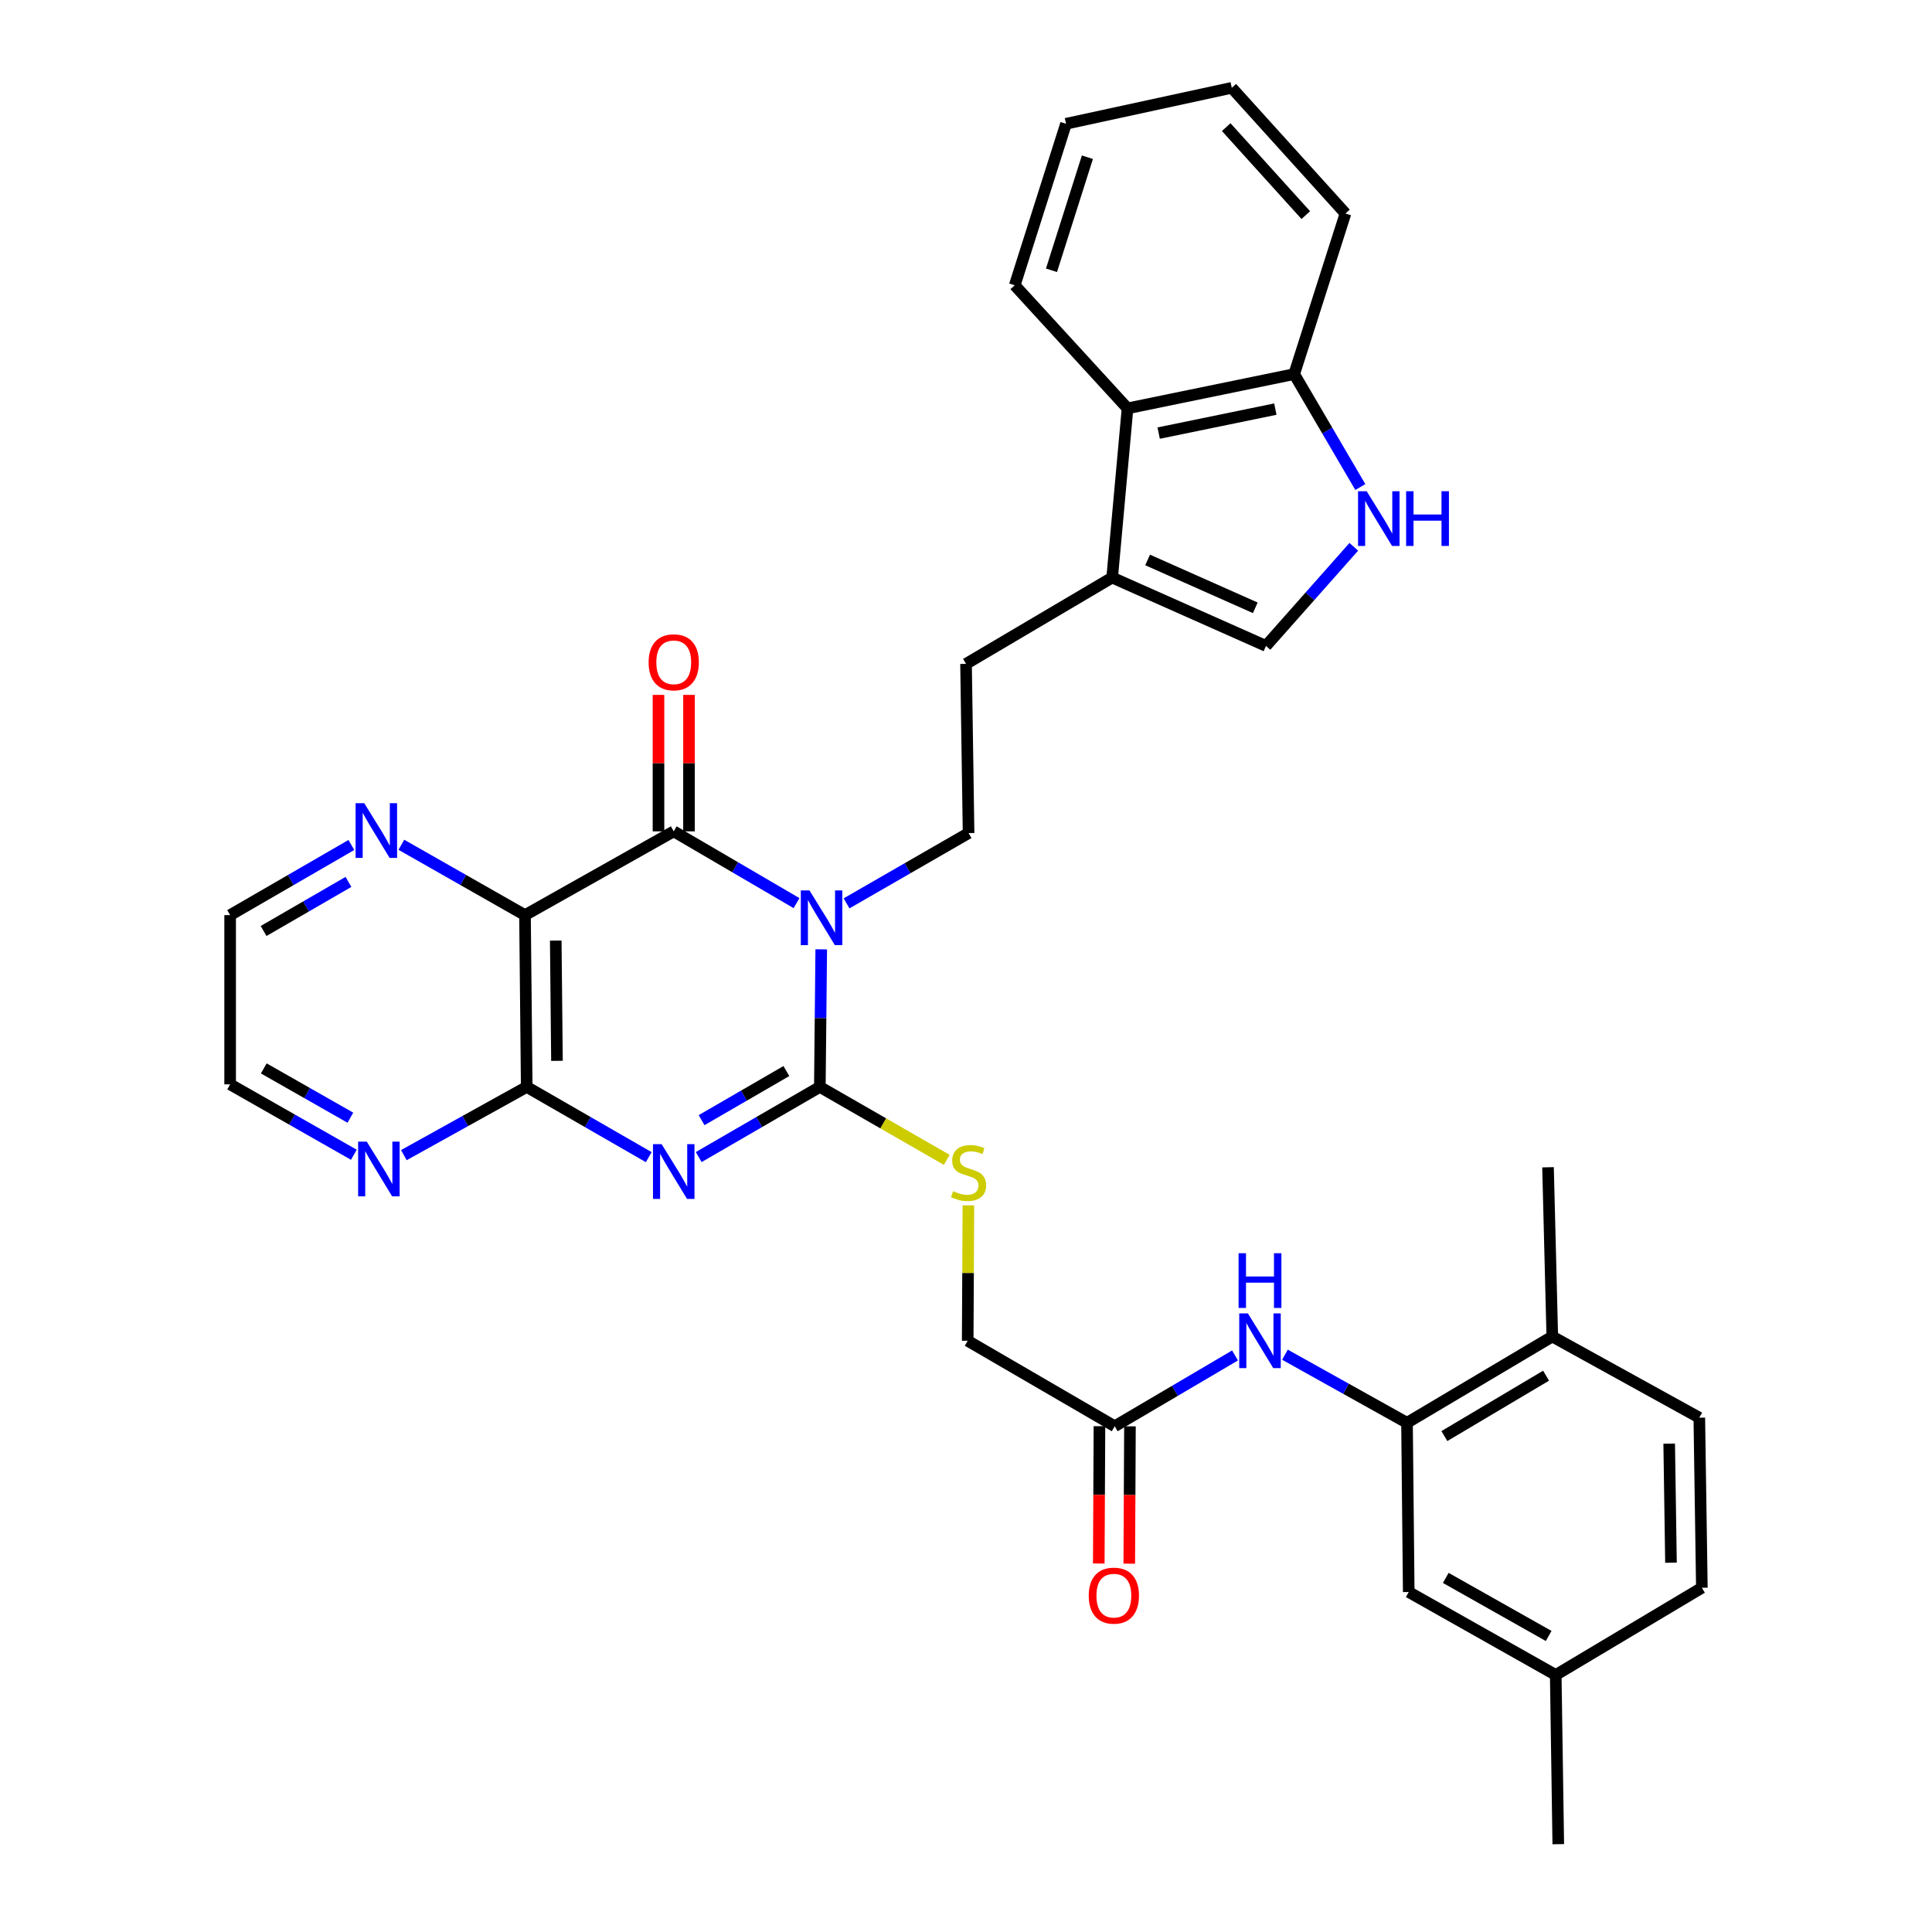 <?xml version='1.0' encoding='iso-8859-1'?>
<svg version='1.1' baseProfile='full'
              xmlns='http://www.w3.org/2000/svg'
                      xmlns:rdkit='http://www.rdkit.org/xml'
                      xmlns:xlink='http://www.w3.org/1999/xlink'
                  xml:space='preserve'
width='1000px' height='1000px' viewBox='0 0 1000 1000'>
<!-- END OF HEADER -->
<rect style='opacity:1.0;fill:#FFFFFF;stroke:none' width='1000' height='1000' x='0' y='0'> </rect>
<path class='bond-1' d='M 425.072,491.379 L 424.709,526.983' style='fill:none;fill-rule:evenodd;stroke:#0000FF;stroke-width:6px;stroke-linecap:butt;stroke-linejoin:miter;stroke-opacity:1' />
<path class='bond-1' d='M 424.709,526.983 L 424.345,562.587' style='fill:none;fill-rule:evenodd;stroke:#000000;stroke-width:6px;stroke-linecap:butt;stroke-linejoin:miter;stroke-opacity:1' />
<path class='bond-2' d='M 412.284,467.458 L 380.504,448.883' style='fill:none;fill-rule:evenodd;stroke:#0000FF;stroke-width:6px;stroke-linecap:butt;stroke-linejoin:miter;stroke-opacity:1' />
<path class='bond-2' d='M 380.504,448.883 L 348.725,430.309' style='fill:none;fill-rule:evenodd;stroke:#000000;stroke-width:6px;stroke-linecap:butt;stroke-linejoin:miter;stroke-opacity:1' />
<path class='bond-6' d='M 438.175,467.58 L 469.754,449.392' style='fill:none;fill-rule:evenodd;stroke:#0000FF;stroke-width:6px;stroke-linecap:butt;stroke-linejoin:miter;stroke-opacity:1' />
<path class='bond-6' d='M 469.754,449.392 L 501.333,431.203' style='fill:none;fill-rule:evenodd;stroke:#000000;stroke-width:6px;stroke-linecap:butt;stroke-linejoin:miter;stroke-opacity:1' />
<path class='bond-0' d='M 361.649,598.901 L 392.997,580.744' style='fill:none;fill-rule:evenodd;stroke:#0000FF;stroke-width:6px;stroke-linecap:butt;stroke-linejoin:miter;stroke-opacity:1' />
<path class='bond-0' d='M 392.997,580.744 L 424.345,562.587' style='fill:none;fill-rule:evenodd;stroke:#000000;stroke-width:6px;stroke-linecap:butt;stroke-linejoin:miter;stroke-opacity:1' />
<path class='bond-0' d='M 363.141,579.793 L 385.084,567.083' style='fill:none;fill-rule:evenodd;stroke:#0000FF;stroke-width:6px;stroke-linecap:butt;stroke-linejoin:miter;stroke-opacity:1' />
<path class='bond-0' d='M 385.084,567.083 L 407.028,554.373' style='fill:none;fill-rule:evenodd;stroke:#000000;stroke-width:6px;stroke-linecap:butt;stroke-linejoin:miter;stroke-opacity:1' />
<path class='bond-34' d='M 335.79,598.942 L 304.21,580.764' style='fill:none;fill-rule:evenodd;stroke:#0000FF;stroke-width:6px;stroke-linecap:butt;stroke-linejoin:miter;stroke-opacity:1' />
<path class='bond-34' d='M 304.21,580.764 L 272.631,562.587' style='fill:none;fill-rule:evenodd;stroke:#000000;stroke-width:6px;stroke-linecap:butt;stroke-linejoin:miter;stroke-opacity:1' />
<path class='bond-10' d='M 424.345,562.587 L 457.189,581.464' style='fill:none;fill-rule:evenodd;stroke:#000000;stroke-width:6px;stroke-linecap:butt;stroke-linejoin:miter;stroke-opacity:1' />
<path class='bond-10' d='M 457.189,581.464 L 490.033,600.34' style='fill:none;fill-rule:evenodd;stroke:#CCCC00;stroke-width:6px;stroke-linecap:butt;stroke-linejoin:miter;stroke-opacity:1' />
<path class='bond-3' d='M 348.725,430.309 L 271.736,473.662' style='fill:none;fill-rule:evenodd;stroke:#000000;stroke-width:6px;stroke-linecap:butt;stroke-linejoin:miter;stroke-opacity:1' />
<path class='bond-17' d='M 356.618,430.309 L 356.618,394.992' style='fill:none;fill-rule:evenodd;stroke:#000000;stroke-width:6px;stroke-linecap:butt;stroke-linejoin:miter;stroke-opacity:1' />
<path class='bond-17' d='M 356.618,394.992 L 356.618,359.675' style='fill:none;fill-rule:evenodd;stroke:#FF0000;stroke-width:6px;stroke-linecap:butt;stroke-linejoin:miter;stroke-opacity:1' />
<path class='bond-17' d='M 340.831,430.309 L 340.831,394.992' style='fill:none;fill-rule:evenodd;stroke:#000000;stroke-width:6px;stroke-linecap:butt;stroke-linejoin:miter;stroke-opacity:1' />
<path class='bond-17' d='M 340.831,394.992 L 340.831,359.675' style='fill:none;fill-rule:evenodd;stroke:#FF0000;stroke-width:6px;stroke-linecap:butt;stroke-linejoin:miter;stroke-opacity:1' />
<path class='bond-4' d='M 271.736,473.662 L 272.631,562.587' style='fill:none;fill-rule:evenodd;stroke:#000000;stroke-width:6px;stroke-linecap:butt;stroke-linejoin:miter;stroke-opacity:1' />
<path class='bond-4' d='M 287.657,486.842 L 288.283,549.089' style='fill:none;fill-rule:evenodd;stroke:#000000;stroke-width:6px;stroke-linecap:butt;stroke-linejoin:miter;stroke-opacity:1' />
<path class='bond-13' d='M 271.736,473.662 L 239.74,455.459' style='fill:none;fill-rule:evenodd;stroke:#000000;stroke-width:6px;stroke-linecap:butt;stroke-linejoin:miter;stroke-opacity:1' />
<path class='bond-13' d='M 239.74,455.459 L 207.745,437.257' style='fill:none;fill-rule:evenodd;stroke:#0000FF;stroke-width:6px;stroke-linecap:butt;stroke-linejoin:miter;stroke-opacity:1' />
<path class='bond-15' d='M 272.631,562.587 L 240.833,580.241' style='fill:none;fill-rule:evenodd;stroke:#000000;stroke-width:6px;stroke-linecap:butt;stroke-linejoin:miter;stroke-opacity:1' />
<path class='bond-15' d='M 240.833,580.241 L 209.035,597.894' style='fill:none;fill-rule:evenodd;stroke:#0000FF;stroke-width:6px;stroke-linecap:butt;stroke-linejoin:miter;stroke-opacity:1' />
<path class='bond-5' d='M 700.719,283.028 L 677.993,308.68' style='fill:none;fill-rule:evenodd;stroke:#0000FF;stroke-width:6px;stroke-linecap:butt;stroke-linejoin:miter;stroke-opacity:1' />
<path class='bond-5' d='M 677.993,308.68 L 655.266,334.332' style='fill:none;fill-rule:evenodd;stroke:#000000;stroke-width:6px;stroke-linecap:butt;stroke-linejoin:miter;stroke-opacity:1' />
<path class='bond-35' d='M 704.101,252.094 L 686.985,222.864' style='fill:none;fill-rule:evenodd;stroke:#0000FF;stroke-width:6px;stroke-linecap:butt;stroke-linejoin:miter;stroke-opacity:1' />
<path class='bond-35' d='M 686.985,222.864 L 669.869,193.634' style='fill:none;fill-rule:evenodd;stroke:#000000;stroke-width:6px;stroke-linecap:butt;stroke-linejoin:miter;stroke-opacity:1' />
<path class='bond-18' d='M 501.333,431.203 L 500.018,343.62' style='fill:none;fill-rule:evenodd;stroke:#000000;stroke-width:6px;stroke-linecap:butt;stroke-linejoin:miter;stroke-opacity:1' />
<path class='bond-7' d='M 575.655,298.951 L 500.018,343.62' style='fill:none;fill-rule:evenodd;stroke:#000000;stroke-width:6px;stroke-linecap:butt;stroke-linejoin:miter;stroke-opacity:1' />
<path class='bond-8' d='M 575.655,298.951 L 655.266,334.332' style='fill:none;fill-rule:evenodd;stroke:#000000;stroke-width:6px;stroke-linecap:butt;stroke-linejoin:miter;stroke-opacity:1' />
<path class='bond-8' d='M 594.008,289.832 L 649.736,314.598' style='fill:none;fill-rule:evenodd;stroke:#000000;stroke-width:6px;stroke-linecap:butt;stroke-linejoin:miter;stroke-opacity:1' />
<path class='bond-12' d='M 575.655,298.951 L 583.61,211.368' style='fill:none;fill-rule:evenodd;stroke:#000000;stroke-width:6px;stroke-linecap:butt;stroke-linejoin:miter;stroke-opacity:1' />
<path class='bond-9' d='M 728.264,736.438 L 696.676,718.813' style='fill:none;fill-rule:evenodd;stroke:#000000;stroke-width:6px;stroke-linecap:butt;stroke-linejoin:miter;stroke-opacity:1' />
<path class='bond-9' d='M 696.676,718.813 L 665.088,701.188' style='fill:none;fill-rule:evenodd;stroke:#0000FF;stroke-width:6px;stroke-linecap:butt;stroke-linejoin:miter;stroke-opacity:1' />
<path class='bond-19' d='M 728.264,736.438 L 803.463,691.778' style='fill:none;fill-rule:evenodd;stroke:#000000;stroke-width:6px;stroke-linecap:butt;stroke-linejoin:miter;stroke-opacity:1' />
<path class='bond-19' d='M 747.605,743.313 L 800.244,712.051' style='fill:none;fill-rule:evenodd;stroke:#000000;stroke-width:6px;stroke-linecap:butt;stroke-linejoin:miter;stroke-opacity:1' />
<path class='bond-20' d='M 728.264,736.438 L 729.158,824.03' style='fill:none;fill-rule:evenodd;stroke:#000000;stroke-width:6px;stroke-linecap:butt;stroke-linejoin:miter;stroke-opacity:1' />
<path class='bond-22' d='M 501.244,623.893 L 501.06,658.936' style='fill:none;fill-rule:evenodd;stroke:#CCCC00;stroke-width:6px;stroke-linecap:butt;stroke-linejoin:miter;stroke-opacity:1' />
<path class='bond-22' d='M 501.06,658.936 L 500.877,693.98' style='fill:none;fill-rule:evenodd;stroke:#000000;stroke-width:6px;stroke-linecap:butt;stroke-linejoin:miter;stroke-opacity:1' />
<path class='bond-11' d='M 639.249,701.582 L 608.11,719.905' style='fill:none;fill-rule:evenodd;stroke:#0000FF;stroke-width:6px;stroke-linecap:butt;stroke-linejoin:miter;stroke-opacity:1' />
<path class='bond-11' d='M 608.11,719.905 L 576.971,738.227' style='fill:none;fill-rule:evenodd;stroke:#000000;stroke-width:6px;stroke-linecap:butt;stroke-linejoin:miter;stroke-opacity:1' />
<path class='bond-16' d='M 583.61,211.368 L 669.869,193.634' style='fill:none;fill-rule:evenodd;stroke:#000000;stroke-width:6px;stroke-linecap:butt;stroke-linejoin:miter;stroke-opacity:1' />
<path class='bond-16' d='M 599.728,224.172 L 660.109,211.758' style='fill:none;fill-rule:evenodd;stroke:#000000;stroke-width:6px;stroke-linecap:butt;stroke-linejoin:miter;stroke-opacity:1' />
<path class='bond-26' d='M 583.61,211.368 L 525.224,147.658' style='fill:none;fill-rule:evenodd;stroke:#000000;stroke-width:6px;stroke-linecap:butt;stroke-linejoin:miter;stroke-opacity:1' />
<path class='bond-27' d='M 181.866,437.365 L 150.492,455.513' style='fill:none;fill-rule:evenodd;stroke:#0000FF;stroke-width:6px;stroke-linecap:butt;stroke-linejoin:miter;stroke-opacity:1' />
<path class='bond-27' d='M 150.492,455.513 L 119.119,473.662' style='fill:none;fill-rule:evenodd;stroke:#000000;stroke-width:6px;stroke-linecap:butt;stroke-linejoin:miter;stroke-opacity:1' />
<path class='bond-27' d='M 180.359,456.475 L 158.397,469.179' style='fill:none;fill-rule:evenodd;stroke:#0000FF;stroke-width:6px;stroke-linecap:butt;stroke-linejoin:miter;stroke-opacity:1' />
<path class='bond-27' d='M 158.397,469.179 L 136.436,481.883' style='fill:none;fill-rule:evenodd;stroke:#000000;stroke-width:6px;stroke-linecap:butt;stroke-linejoin:miter;stroke-opacity:1' />
<path class='bond-14' d='M 576.971,738.227 L 500.877,693.98' style='fill:none;fill-rule:evenodd;stroke:#000000;stroke-width:6px;stroke-linecap:butt;stroke-linejoin:miter;stroke-opacity:1' />
<path class='bond-21' d='M 569.077,738.188 L 568.899,773.729' style='fill:none;fill-rule:evenodd;stroke:#000000;stroke-width:6px;stroke-linecap:butt;stroke-linejoin:miter;stroke-opacity:1' />
<path class='bond-21' d='M 568.899,773.729 L 568.722,809.27' style='fill:none;fill-rule:evenodd;stroke:#FF0000;stroke-width:6px;stroke-linecap:butt;stroke-linejoin:miter;stroke-opacity:1' />
<path class='bond-21' d='M 584.864,738.267 L 584.686,773.808' style='fill:none;fill-rule:evenodd;stroke:#000000;stroke-width:6px;stroke-linecap:butt;stroke-linejoin:miter;stroke-opacity:1' />
<path class='bond-21' d='M 584.686,773.808 L 584.508,809.349' style='fill:none;fill-rule:evenodd;stroke:#FF0000;stroke-width:6px;stroke-linecap:butt;stroke-linejoin:miter;stroke-opacity:1' />
<path class='bond-36' d='M 183.153,597.7 L 151.136,579.481' style='fill:none;fill-rule:evenodd;stroke:#0000FF;stroke-width:6px;stroke-linecap:butt;stroke-linejoin:miter;stroke-opacity:1' />
<path class='bond-36' d='M 151.136,579.481 L 119.119,561.263' style='fill:none;fill-rule:evenodd;stroke:#000000;stroke-width:6px;stroke-linecap:butt;stroke-linejoin:miter;stroke-opacity:1' />
<path class='bond-36' d='M 181.355,578.513 L 158.944,565.76' style='fill:none;fill-rule:evenodd;stroke:#0000FF;stroke-width:6px;stroke-linecap:butt;stroke-linejoin:miter;stroke-opacity:1' />
<path class='bond-36' d='M 158.944,565.76 L 136.532,553.007' style='fill:none;fill-rule:evenodd;stroke:#000000;stroke-width:6px;stroke-linecap:butt;stroke-linejoin:miter;stroke-opacity:1' />
<path class='bond-29' d='M 669.869,193.634 L 696.409,110.515' style='fill:none;fill-rule:evenodd;stroke:#000000;stroke-width:6px;stroke-linecap:butt;stroke-linejoin:miter;stroke-opacity:1' />
<path class='bond-23' d='M 803.463,691.778 L 879.557,733.789' style='fill:none;fill-rule:evenodd;stroke:#000000;stroke-width:6px;stroke-linecap:butt;stroke-linejoin:miter;stroke-opacity:1' />
<path class='bond-30' d='M 803.463,691.778 L 801.253,604.177' style='fill:none;fill-rule:evenodd;stroke:#000000;stroke-width:6px;stroke-linecap:butt;stroke-linejoin:miter;stroke-opacity:1' />
<path class='bond-24' d='M 729.158,824.03 L 805.243,866.962' style='fill:none;fill-rule:evenodd;stroke:#000000;stroke-width:6px;stroke-linecap:butt;stroke-linejoin:miter;stroke-opacity:1' />
<path class='bond-24' d='M 748.329,816.721 L 801.589,846.773' style='fill:none;fill-rule:evenodd;stroke:#000000;stroke-width:6px;stroke-linecap:butt;stroke-linejoin:miter;stroke-opacity:1' />
<path class='bond-38' d='M 879.557,733.789 L 880.881,821.82' style='fill:none;fill-rule:evenodd;stroke:#000000;stroke-width:6px;stroke-linecap:butt;stroke-linejoin:miter;stroke-opacity:1' />
<path class='bond-38' d='M 863.97,747.231 L 864.897,808.853' style='fill:none;fill-rule:evenodd;stroke:#000000;stroke-width:6px;stroke-linecap:butt;stroke-linejoin:miter;stroke-opacity:1' />
<path class='bond-25' d='M 805.243,866.962 L 880.881,821.82' style='fill:none;fill-rule:evenodd;stroke:#000000;stroke-width:6px;stroke-linecap:butt;stroke-linejoin:miter;stroke-opacity:1' />
<path class='bond-31' d='M 805.243,866.962 L 806.559,954.545' style='fill:none;fill-rule:evenodd;stroke:#000000;stroke-width:6px;stroke-linecap:butt;stroke-linejoin:miter;stroke-opacity:1' />
<path class='bond-32' d='M 525.224,147.658 L 551.764,64.066' style='fill:none;fill-rule:evenodd;stroke:#000000;stroke-width:6px;stroke-linecap:butt;stroke-linejoin:miter;stroke-opacity:1' />
<path class='bond-32' d='M 544.252,139.897 L 562.83,81.382' style='fill:none;fill-rule:evenodd;stroke:#000000;stroke-width:6px;stroke-linecap:butt;stroke-linejoin:miter;stroke-opacity:1' />
<path class='bond-28' d='M 119.119,473.662 L 119.119,561.263' style='fill:none;fill-rule:evenodd;stroke:#000000;stroke-width:6px;stroke-linecap:butt;stroke-linejoin:miter;stroke-opacity:1' />
<path class='bond-37' d='M 696.409,110.515 L 637.567,45.455' style='fill:none;fill-rule:evenodd;stroke:#000000;stroke-width:6px;stroke-linecap:butt;stroke-linejoin:miter;stroke-opacity:1' />
<path class='bond-37' d='M 675.874,111.345 L 634.685,65.803' style='fill:none;fill-rule:evenodd;stroke:#000000;stroke-width:6px;stroke-linecap:butt;stroke-linejoin:miter;stroke-opacity:1' />
<path class='bond-33' d='M 551.764,64.066 L 637.567,45.455' style='fill:none;fill-rule:evenodd;stroke:#000000;stroke-width:6px;stroke-linecap:butt;stroke-linejoin:miter;stroke-opacity:1' />
<path  class='atom-0' d='M 418.979 460.87
L 428.259 475.87
Q 429.179 477.35, 430.659 480.03
Q 432.139 482.71, 432.219 482.87
L 432.219 460.87
L 435.979 460.87
L 435.979 489.19
L 432.099 489.19
L 422.139 472.79
Q 420.979 470.87, 419.739 468.67
Q 418.539 466.47, 418.179 465.79
L 418.179 489.19
L 414.499 489.19
L 414.499 460.87
L 418.979 460.87
' fill='#0000FF'/>
<path  class='atom-1' d='M 342.465 592.227
L 351.745 607.227
Q 352.665 608.707, 354.145 611.387
Q 355.625 614.067, 355.705 614.227
L 355.705 592.227
L 359.465 592.227
L 359.465 620.547
L 355.585 620.547
L 345.625 604.147
Q 344.465 602.227, 343.225 600.027
Q 342.025 597.827, 341.665 597.147
L 341.665 620.547
L 337.985 620.547
L 337.985 592.227
L 342.465 592.227
' fill='#0000FF'/>
<path  class='atom-6' d='M 707.401 254.261
L 716.681 269.261
Q 717.601 270.741, 719.081 273.421
Q 720.561 276.101, 720.641 276.261
L 720.641 254.261
L 724.401 254.261
L 724.401 282.581
L 720.521 282.581
L 710.561 266.181
Q 709.401 264.261, 708.161 262.061
Q 706.961 259.861, 706.601 259.181
L 706.601 282.581
L 702.921 282.581
L 702.921 254.261
L 707.401 254.261
' fill='#0000FF'/>
<path  class='atom-6' d='M 727.801 254.261
L 731.641 254.261
L 731.641 266.301
L 746.121 266.301
L 746.121 254.261
L 749.961 254.261
L 749.961 282.581
L 746.121 282.581
L 746.121 269.501
L 731.641 269.501
L 731.641 282.581
L 727.801 282.581
L 727.801 254.261
' fill='#0000FF'/>
<path  class='atom-11' d='M 493.333 616.555
Q 493.653 616.675, 494.973 617.235
Q 496.293 617.795, 497.733 618.155
Q 499.213 618.475, 500.653 618.475
Q 503.333 618.475, 504.893 617.195
Q 506.453 615.875, 506.453 613.595
Q 506.453 612.035, 505.653 611.075
Q 504.893 610.115, 503.693 609.595
Q 502.493 609.075, 500.493 608.475
Q 497.973 607.715, 496.453 606.995
Q 494.973 606.275, 493.893 604.755
Q 492.853 603.235, 492.853 600.675
Q 492.853 597.115, 495.253 594.915
Q 497.693 592.715, 502.493 592.715
Q 505.773 592.715, 509.493 594.275
L 508.573 597.355
Q 505.173 595.955, 502.613 595.955
Q 499.853 595.955, 498.333 597.115
Q 496.813 598.235, 496.853 600.195
Q 496.853 601.715, 497.613 602.635
Q 498.413 603.555, 499.533 604.075
Q 500.693 604.595, 502.613 605.195
Q 505.173 605.995, 506.693 606.795
Q 508.213 607.595, 509.293 609.235
Q 510.413 610.835, 510.413 613.595
Q 510.413 617.515, 507.773 619.635
Q 505.173 621.715, 500.813 621.715
Q 498.293 621.715, 496.373 621.155
Q 494.493 620.635, 492.253 619.715
L 493.333 616.555
' fill='#CCCC00'/>
<path  class='atom-12' d='M 645.91 679.82
L 655.19 694.82
Q 656.11 696.3, 657.59 698.98
Q 659.07 701.66, 659.15 701.82
L 659.15 679.82
L 662.91 679.82
L 662.91 708.14
L 659.03 708.14
L 649.07 691.74
Q 647.91 689.82, 646.67 687.62
Q 645.47 685.42, 645.11 684.74
L 645.11 708.14
L 641.43 708.14
L 641.43 679.82
L 645.91 679.82
' fill='#0000FF'/>
<path  class='atom-12' d='M 641.09 648.668
L 644.93 648.668
L 644.93 660.708
L 659.41 660.708
L 659.41 648.668
L 663.25 648.668
L 663.25 676.988
L 659.41 676.988
L 659.41 663.908
L 644.93 663.908
L 644.93 676.988
L 641.09 676.988
L 641.09 648.668
' fill='#0000FF'/>
<path  class='atom-14' d='M 188.532 415.728
L 197.812 430.728
Q 198.732 432.208, 200.212 434.888
Q 201.692 437.568, 201.772 437.728
L 201.772 415.728
L 205.532 415.728
L 205.532 444.048
L 201.652 444.048
L 191.692 427.648
Q 190.532 425.728, 189.292 423.528
Q 188.092 421.328, 187.732 420.648
L 187.732 444.048
L 184.052 444.048
L 184.052 415.728
L 188.532 415.728
' fill='#0000FF'/>
<path  class='atom-16' d='M 189.847 590.912
L 199.127 605.912
Q 200.047 607.392, 201.527 610.072
Q 203.007 612.752, 203.087 612.912
L 203.087 590.912
L 206.847 590.912
L 206.847 619.232
L 202.967 619.232
L 193.007 602.832
Q 191.847 600.912, 190.607 598.712
Q 189.407 596.512, 189.047 595.832
L 189.047 619.232
L 185.367 619.232
L 185.367 590.912
L 189.847 590.912
' fill='#0000FF'/>
<path  class='atom-18' d='M 335.725 342.805
Q 335.725 336.005, 339.085 332.205
Q 342.445 328.405, 348.725 328.405
Q 355.005 328.405, 358.365 332.205
Q 361.725 336.005, 361.725 342.805
Q 361.725 349.685, 358.325 353.605
Q 354.925 357.485, 348.725 357.485
Q 342.485 357.485, 339.085 353.605
Q 335.725 349.725, 335.725 342.805
M 348.725 354.285
Q 353.045 354.285, 355.365 351.405
Q 357.725 348.485, 357.725 342.805
Q 357.725 337.245, 355.365 334.445
Q 353.045 331.605, 348.725 331.605
Q 344.405 331.605, 342.045 334.405
Q 339.725 337.205, 339.725 342.805
Q 339.725 348.525, 342.045 351.405
Q 344.405 354.285, 348.725 354.285
' fill='#FF0000'/>
<path  class='atom-22' d='M 563.532 825.899
Q 563.532 819.099, 566.892 815.299
Q 570.252 811.499, 576.532 811.499
Q 582.812 811.499, 586.172 815.299
Q 589.532 819.099, 589.532 825.899
Q 589.532 832.779, 586.132 836.699
Q 582.732 840.579, 576.532 840.579
Q 570.292 840.579, 566.892 836.699
Q 563.532 832.819, 563.532 825.899
M 576.532 837.379
Q 580.852 837.379, 583.172 834.499
Q 585.532 831.579, 585.532 825.899
Q 585.532 820.339, 583.172 817.539
Q 580.852 814.699, 576.532 814.699
Q 572.212 814.699, 569.852 817.499
Q 567.532 820.299, 567.532 825.899
Q 567.532 831.619, 569.852 834.499
Q 572.212 837.379, 576.532 837.379
' fill='#FF0000'/>
</svg>
